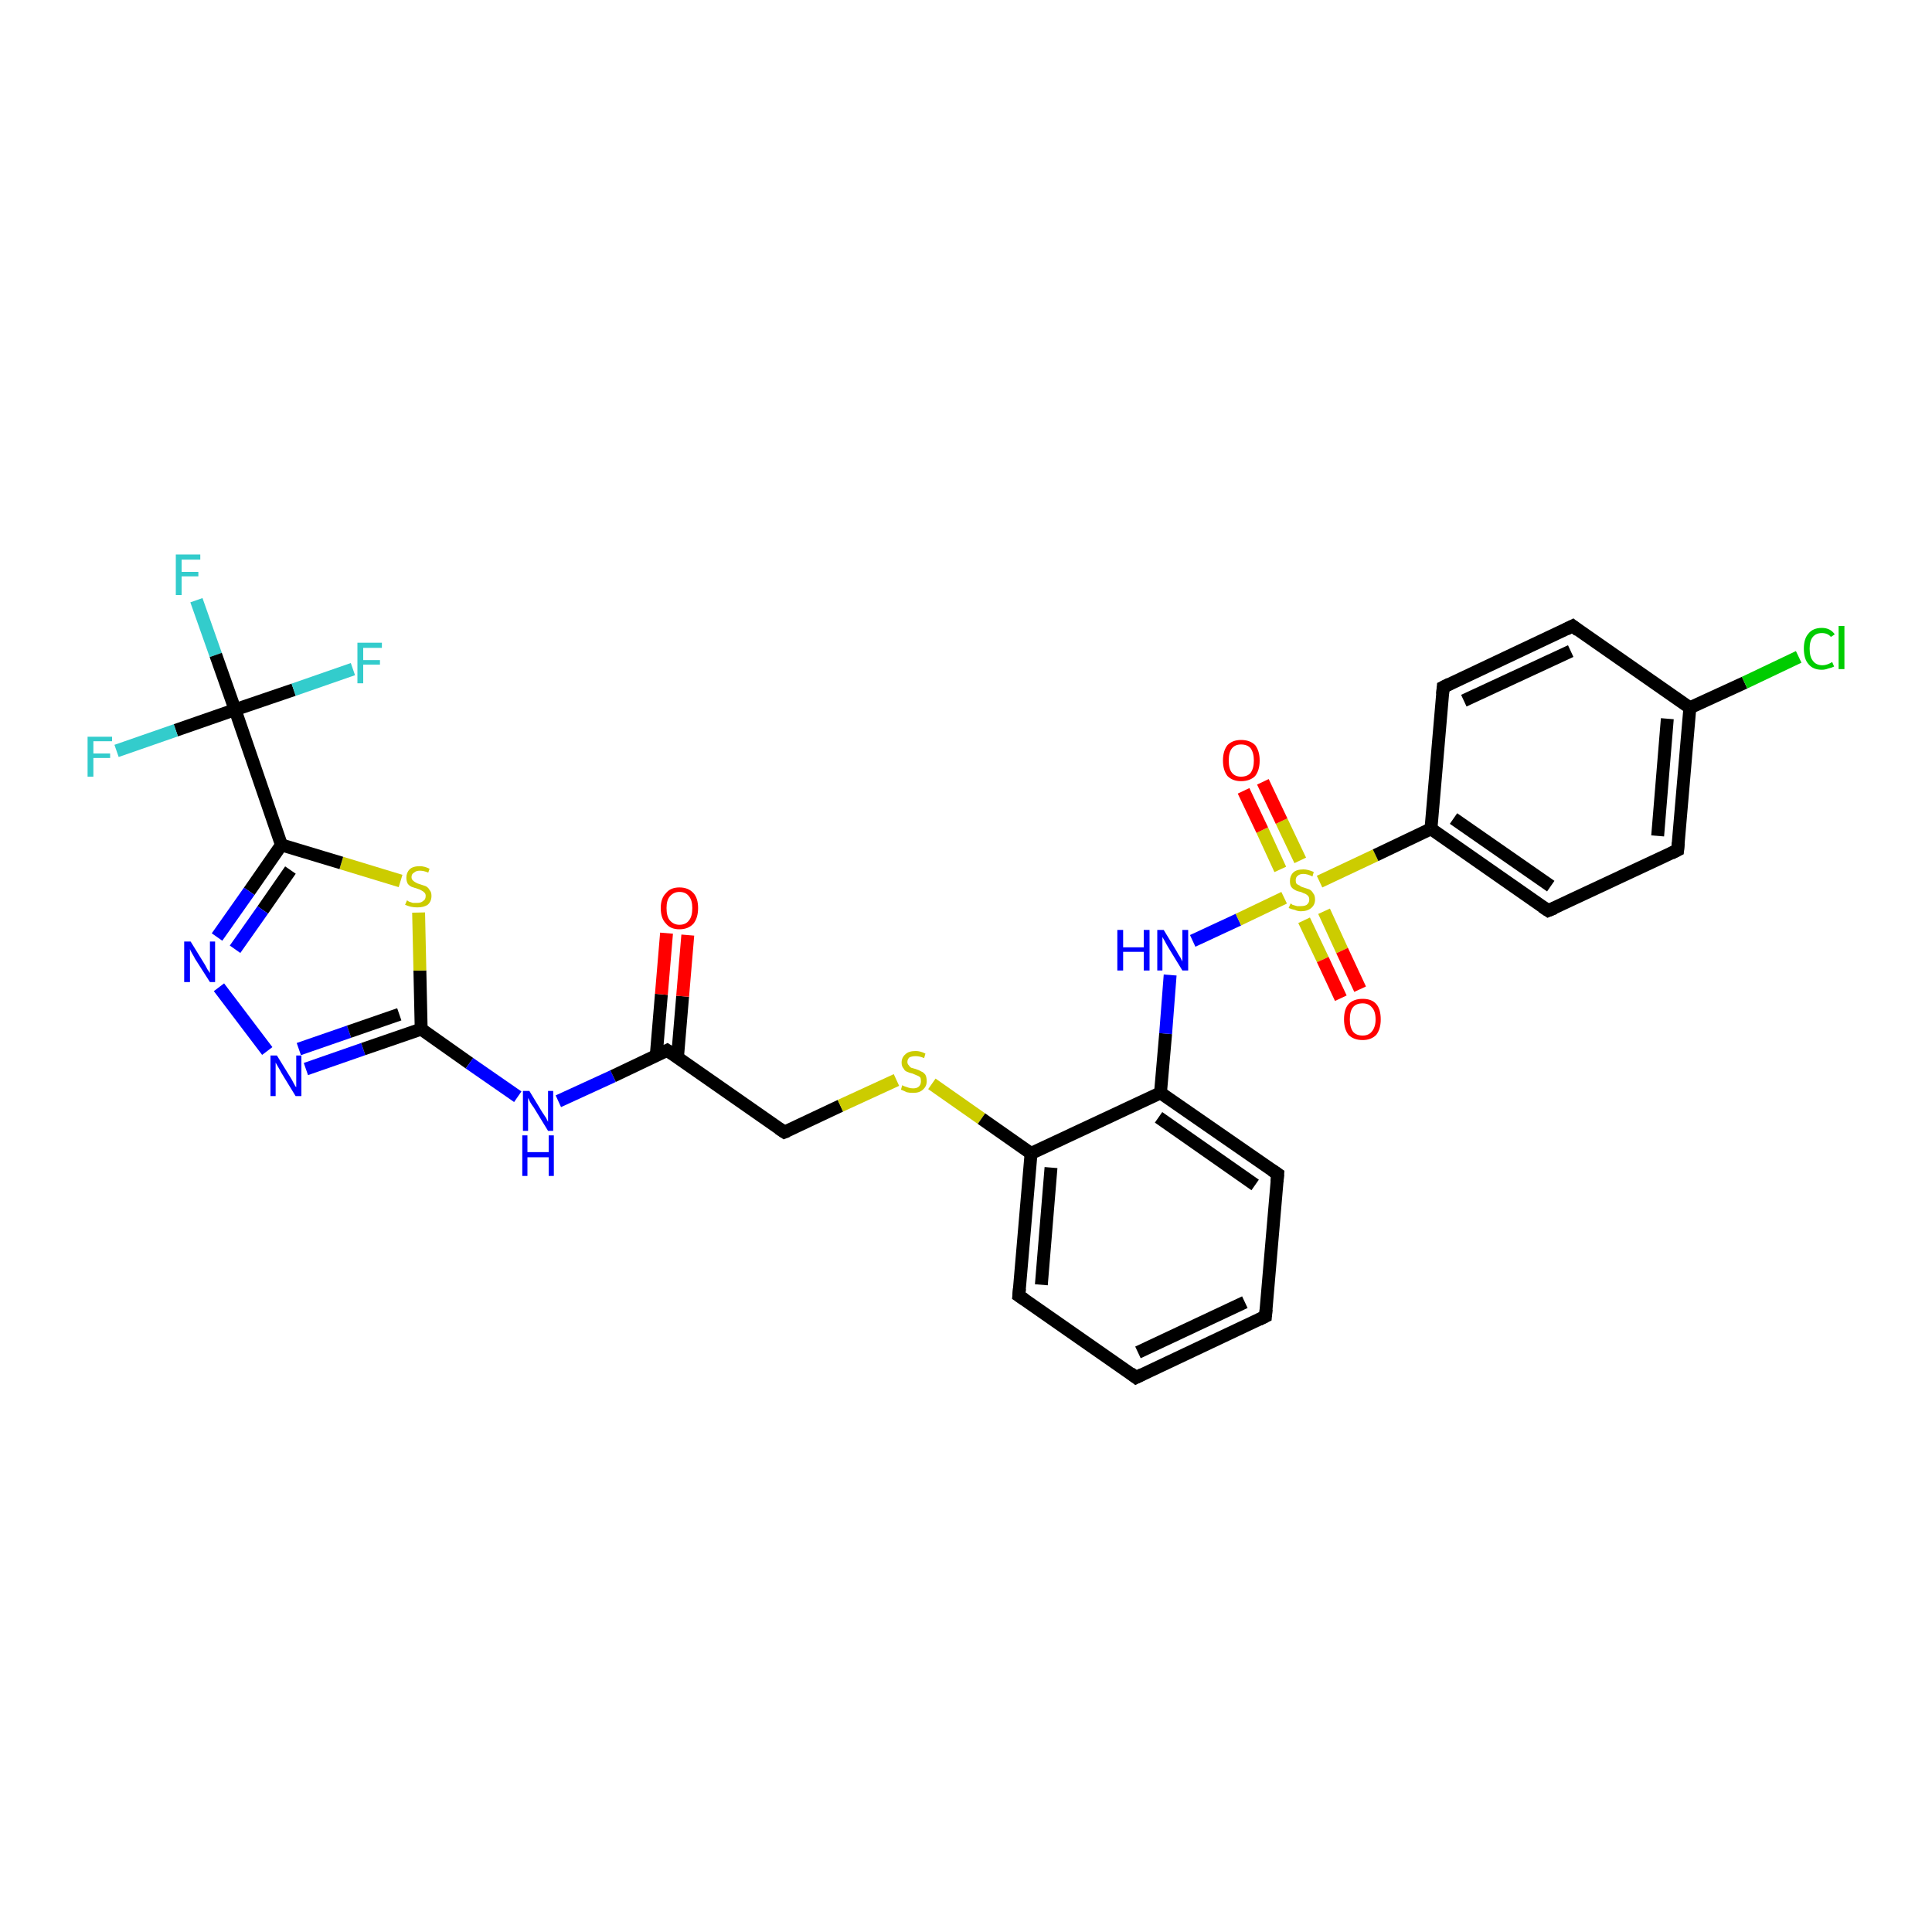 <?xml version='1.0' encoding='iso-8859-1'?>
<svg version='1.1' baseProfile='full'
              xmlns='http://www.w3.org/2000/svg'
                      xmlns:rdkit='http://www.rdkit.org/xml'
                      xmlns:xlink='http://www.w3.org/1999/xlink'
                  xml:space='preserve'
width='300px' height='300px' viewBox='0 0 300 300'>
<!-- END OF HEADER -->
<rect style='opacity:1.0;fill:#FFFFFF;stroke:none' width='300.0' height='300.0' x='0.0' y='0.0'> </rect>
<path class='bond-0 atom-0 atom-1' d='M 30.5,93.2 L 33.5,101.7' style='fill:none;fill-rule:evenodd;stroke:#33CCCC;stroke-width:2.0px;stroke-linecap:butt;stroke-linejoin:miter;stroke-opacity:1' />
<path class='bond-0 atom-0 atom-1' d='M 33.5,101.7 L 36.5,110.2' style='fill:none;fill-rule:evenodd;stroke:#000000;stroke-width:2.0px;stroke-linecap:butt;stroke-linejoin:miter;stroke-opacity:1' />
<path class='bond-1 atom-1 atom-2' d='M 36.5,110.2 L 45.6,107.1' style='fill:none;fill-rule:evenodd;stroke:#000000;stroke-width:2.0px;stroke-linecap:butt;stroke-linejoin:miter;stroke-opacity:1' />
<path class='bond-1 atom-1 atom-2' d='M 45.6,107.1 L 54.8,103.9' style='fill:none;fill-rule:evenodd;stroke:#33CCCC;stroke-width:2.0px;stroke-linecap:butt;stroke-linejoin:miter;stroke-opacity:1' />
<path class='bond-2 atom-1 atom-3' d='M 36.5,110.2 L 27.3,113.4' style='fill:none;fill-rule:evenodd;stroke:#000000;stroke-width:2.0px;stroke-linecap:butt;stroke-linejoin:miter;stroke-opacity:1' />
<path class='bond-2 atom-1 atom-3' d='M 27.3,113.4 L 18.1,116.6' style='fill:none;fill-rule:evenodd;stroke:#33CCCC;stroke-width:2.0px;stroke-linecap:butt;stroke-linejoin:miter;stroke-opacity:1' />
<path class='bond-3 atom-1 atom-4' d='M 36.5,110.2 L 43.7,131.2' style='fill:none;fill-rule:evenodd;stroke:#000000;stroke-width:2.0px;stroke-linecap:butt;stroke-linejoin:miter;stroke-opacity:1' />
<path class='bond-4 atom-4 atom-5' d='M 43.7,131.2 L 38.7,138.4' style='fill:none;fill-rule:evenodd;stroke:#000000;stroke-width:2.0px;stroke-linecap:butt;stroke-linejoin:miter;stroke-opacity:1' />
<path class='bond-4 atom-4 atom-5' d='M 38.7,138.4 L 33.7,145.5' style='fill:none;fill-rule:evenodd;stroke:#0000FF;stroke-width:2.0px;stroke-linecap:butt;stroke-linejoin:miter;stroke-opacity:1' />
<path class='bond-4 atom-4 atom-5' d='M 45.1,135.1 L 40.8,141.3' style='fill:none;fill-rule:evenodd;stroke:#000000;stroke-width:2.0px;stroke-linecap:butt;stroke-linejoin:miter;stroke-opacity:1' />
<path class='bond-4 atom-4 atom-5' d='M 40.8,141.3 L 36.5,147.4' style='fill:none;fill-rule:evenodd;stroke:#0000FF;stroke-width:2.0px;stroke-linecap:butt;stroke-linejoin:miter;stroke-opacity:1' />
<path class='bond-5 atom-5 atom-6' d='M 34.0,153.3 L 41.5,163.2' style='fill:none;fill-rule:evenodd;stroke:#0000FF;stroke-width:2.0px;stroke-linecap:butt;stroke-linejoin:miter;stroke-opacity:1' />
<path class='bond-6 atom-6 atom-7' d='M 47.5,166.0 L 56.4,162.9' style='fill:none;fill-rule:evenodd;stroke:#0000FF;stroke-width:2.0px;stroke-linecap:butt;stroke-linejoin:miter;stroke-opacity:1' />
<path class='bond-6 atom-6 atom-7' d='M 56.4,162.9 L 65.4,159.8' style='fill:none;fill-rule:evenodd;stroke:#000000;stroke-width:2.0px;stroke-linecap:butt;stroke-linejoin:miter;stroke-opacity:1' />
<path class='bond-6 atom-6 atom-7' d='M 46.4,162.9 L 54.2,160.2' style='fill:none;fill-rule:evenodd;stroke:#0000FF;stroke-width:2.0px;stroke-linecap:butt;stroke-linejoin:miter;stroke-opacity:1' />
<path class='bond-6 atom-6 atom-7' d='M 54.2,160.2 L 62.0,157.5' style='fill:none;fill-rule:evenodd;stroke:#000000;stroke-width:2.0px;stroke-linecap:butt;stroke-linejoin:miter;stroke-opacity:1' />
<path class='bond-7 atom-7 atom-8' d='M 65.4,159.8 L 72.9,165.1' style='fill:none;fill-rule:evenodd;stroke:#000000;stroke-width:2.0px;stroke-linecap:butt;stroke-linejoin:miter;stroke-opacity:1' />
<path class='bond-7 atom-7 atom-8' d='M 72.9,165.1 L 80.4,170.3' style='fill:none;fill-rule:evenodd;stroke:#0000FF;stroke-width:2.0px;stroke-linecap:butt;stroke-linejoin:miter;stroke-opacity:1' />
<path class='bond-8 atom-8 atom-9' d='M 86.7,171.0 L 95.2,167.1' style='fill:none;fill-rule:evenodd;stroke:#0000FF;stroke-width:2.0px;stroke-linecap:butt;stroke-linejoin:miter;stroke-opacity:1' />
<path class='bond-8 atom-8 atom-9' d='M 95.2,167.1 L 103.6,163.1' style='fill:none;fill-rule:evenodd;stroke:#000000;stroke-width:2.0px;stroke-linecap:butt;stroke-linejoin:miter;stroke-opacity:1' />
<path class='bond-9 atom-9 atom-10' d='M 105.2,164.2 L 106.0,154.7' style='fill:none;fill-rule:evenodd;stroke:#000000;stroke-width:2.0px;stroke-linecap:butt;stroke-linejoin:miter;stroke-opacity:1' />
<path class='bond-9 atom-9 atom-10' d='M 106.0,154.7 L 106.8,145.2' style='fill:none;fill-rule:evenodd;stroke:#FF0000;stroke-width:2.0px;stroke-linecap:butt;stroke-linejoin:miter;stroke-opacity:1' />
<path class='bond-9 atom-9 atom-10' d='M 101.9,163.9 L 102.7,154.4' style='fill:none;fill-rule:evenodd;stroke:#000000;stroke-width:2.0px;stroke-linecap:butt;stroke-linejoin:miter;stroke-opacity:1' />
<path class='bond-9 atom-9 atom-10' d='M 102.7,154.4 L 103.5,144.9' style='fill:none;fill-rule:evenodd;stroke:#FF0000;stroke-width:2.0px;stroke-linecap:butt;stroke-linejoin:miter;stroke-opacity:1' />
<path class='bond-10 atom-9 atom-11' d='M 103.6,163.1 L 121.8,175.8' style='fill:none;fill-rule:evenodd;stroke:#000000;stroke-width:2.0px;stroke-linecap:butt;stroke-linejoin:miter;stroke-opacity:1' />
<path class='bond-11 atom-11 atom-12' d='M 121.8,175.8 L 130.5,171.7' style='fill:none;fill-rule:evenodd;stroke:#000000;stroke-width:2.0px;stroke-linecap:butt;stroke-linejoin:miter;stroke-opacity:1' />
<path class='bond-11 atom-11 atom-12' d='M 130.5,171.7 L 139.2,167.7' style='fill:none;fill-rule:evenodd;stroke:#CCCC00;stroke-width:2.0px;stroke-linecap:butt;stroke-linejoin:miter;stroke-opacity:1' />
<path class='bond-12 atom-12 atom-13' d='M 144.7,168.3 L 152.4,173.7' style='fill:none;fill-rule:evenodd;stroke:#CCCC00;stroke-width:2.0px;stroke-linecap:butt;stroke-linejoin:miter;stroke-opacity:1' />
<path class='bond-12 atom-12 atom-13' d='M 152.4,173.7 L 160.1,179.1' style='fill:none;fill-rule:evenodd;stroke:#000000;stroke-width:2.0px;stroke-linecap:butt;stroke-linejoin:miter;stroke-opacity:1' />
<path class='bond-13 atom-13 atom-14' d='M 160.1,179.1 L 158.2,201.2' style='fill:none;fill-rule:evenodd;stroke:#000000;stroke-width:2.0px;stroke-linecap:butt;stroke-linejoin:miter;stroke-opacity:1' />
<path class='bond-13 atom-13 atom-14' d='M 163.2,181.3 L 161.7,199.5' style='fill:none;fill-rule:evenodd;stroke:#000000;stroke-width:2.0px;stroke-linecap:butt;stroke-linejoin:miter;stroke-opacity:1' />
<path class='bond-14 atom-14 atom-15' d='M 158.2,201.2 L 176.4,213.9' style='fill:none;fill-rule:evenodd;stroke:#000000;stroke-width:2.0px;stroke-linecap:butt;stroke-linejoin:miter;stroke-opacity:1' />
<path class='bond-15 atom-15 atom-16' d='M 176.4,213.9 L 196.5,204.4' style='fill:none;fill-rule:evenodd;stroke:#000000;stroke-width:2.0px;stroke-linecap:butt;stroke-linejoin:miter;stroke-opacity:1' />
<path class='bond-15 atom-15 atom-16' d='M 176.7,210.0 L 193.3,202.2' style='fill:none;fill-rule:evenodd;stroke:#000000;stroke-width:2.0px;stroke-linecap:butt;stroke-linejoin:miter;stroke-opacity:1' />
<path class='bond-16 atom-16 atom-17' d='M 196.5,204.4 L 198.4,182.3' style='fill:none;fill-rule:evenodd;stroke:#000000;stroke-width:2.0px;stroke-linecap:butt;stroke-linejoin:miter;stroke-opacity:1' />
<path class='bond-17 atom-17 atom-18' d='M 198.4,182.3 L 180.2,169.7' style='fill:none;fill-rule:evenodd;stroke:#000000;stroke-width:2.0px;stroke-linecap:butt;stroke-linejoin:miter;stroke-opacity:1' />
<path class='bond-17 atom-17 atom-18' d='M 194.9,184.0 L 179.9,173.5' style='fill:none;fill-rule:evenodd;stroke:#000000;stroke-width:2.0px;stroke-linecap:butt;stroke-linejoin:miter;stroke-opacity:1' />
<path class='bond-18 atom-18 atom-19' d='M 180.2,169.7 L 181.0,160.5' style='fill:none;fill-rule:evenodd;stroke:#000000;stroke-width:2.0px;stroke-linecap:butt;stroke-linejoin:miter;stroke-opacity:1' />
<path class='bond-18 atom-18 atom-19' d='M 181.0,160.5 L 181.7,151.4' style='fill:none;fill-rule:evenodd;stroke:#0000FF;stroke-width:2.0px;stroke-linecap:butt;stroke-linejoin:miter;stroke-opacity:1' />
<path class='bond-19 atom-19 atom-20' d='M 185.2,146.1 L 192.3,142.8' style='fill:none;fill-rule:evenodd;stroke:#0000FF;stroke-width:2.0px;stroke-linecap:butt;stroke-linejoin:miter;stroke-opacity:1' />
<path class='bond-19 atom-19 atom-20' d='M 192.3,142.8 L 199.4,139.4' style='fill:none;fill-rule:evenodd;stroke:#CCCC00;stroke-width:2.0px;stroke-linecap:butt;stroke-linejoin:miter;stroke-opacity:1' />
<path class='bond-20 atom-20 atom-21' d='M 202.5,142.9 L 205.4,149.0' style='fill:none;fill-rule:evenodd;stroke:#CCCC00;stroke-width:2.0px;stroke-linecap:butt;stroke-linejoin:miter;stroke-opacity:1' />
<path class='bond-20 atom-20 atom-21' d='M 205.4,149.0 L 208.2,155.0' style='fill:none;fill-rule:evenodd;stroke:#FF0000;stroke-width:2.0px;stroke-linecap:butt;stroke-linejoin:miter;stroke-opacity:1' />
<path class='bond-20 atom-20 atom-21' d='M 205.6,141.5 L 208.4,147.6' style='fill:none;fill-rule:evenodd;stroke:#CCCC00;stroke-width:2.0px;stroke-linecap:butt;stroke-linejoin:miter;stroke-opacity:1' />
<path class='bond-20 atom-20 atom-21' d='M 208.4,147.6 L 211.2,153.6' style='fill:none;fill-rule:evenodd;stroke:#FF0000;stroke-width:2.0px;stroke-linecap:butt;stroke-linejoin:miter;stroke-opacity:1' />
<path class='bond-21 atom-20 atom-22' d='M 201.9,133.6 L 199.0,127.5' style='fill:none;fill-rule:evenodd;stroke:#CCCC00;stroke-width:2.0px;stroke-linecap:butt;stroke-linejoin:miter;stroke-opacity:1' />
<path class='bond-21 atom-20 atom-22' d='M 199.0,127.5 L 196.1,121.4' style='fill:none;fill-rule:evenodd;stroke:#FF0000;stroke-width:2.0px;stroke-linecap:butt;stroke-linejoin:miter;stroke-opacity:1' />
<path class='bond-21 atom-20 atom-22' d='M 198.8,135.0 L 196.0,128.9' style='fill:none;fill-rule:evenodd;stroke:#CCCC00;stroke-width:2.0px;stroke-linecap:butt;stroke-linejoin:miter;stroke-opacity:1' />
<path class='bond-21 atom-20 atom-22' d='M 196.0,128.9 L 193.1,122.8' style='fill:none;fill-rule:evenodd;stroke:#FF0000;stroke-width:2.0px;stroke-linecap:butt;stroke-linejoin:miter;stroke-opacity:1' />
<path class='bond-22 atom-20 atom-23' d='M 204.9,136.9 L 213.6,132.8' style='fill:none;fill-rule:evenodd;stroke:#CCCC00;stroke-width:2.0px;stroke-linecap:butt;stroke-linejoin:miter;stroke-opacity:1' />
<path class='bond-22 atom-20 atom-23' d='M 213.6,132.8 L 222.2,128.7' style='fill:none;fill-rule:evenodd;stroke:#000000;stroke-width:2.0px;stroke-linecap:butt;stroke-linejoin:miter;stroke-opacity:1' />
<path class='bond-23 atom-23 atom-24' d='M 222.2,128.7 L 240.4,141.4' style='fill:none;fill-rule:evenodd;stroke:#000000;stroke-width:2.0px;stroke-linecap:butt;stroke-linejoin:miter;stroke-opacity:1' />
<path class='bond-23 atom-23 atom-24' d='M 225.7,127.1 L 240.8,137.6' style='fill:none;fill-rule:evenodd;stroke:#000000;stroke-width:2.0px;stroke-linecap:butt;stroke-linejoin:miter;stroke-opacity:1' />
<path class='bond-24 atom-24 atom-25' d='M 240.4,141.4 L 260.5,132.0' style='fill:none;fill-rule:evenodd;stroke:#000000;stroke-width:2.0px;stroke-linecap:butt;stroke-linejoin:miter;stroke-opacity:1' />
<path class='bond-25 atom-25 atom-26' d='M 260.5,132.0 L 262.4,109.9' style='fill:none;fill-rule:evenodd;stroke:#000000;stroke-width:2.0px;stroke-linecap:butt;stroke-linejoin:miter;stroke-opacity:1' />
<path class='bond-25 atom-25 atom-26' d='M 257.4,129.8 L 258.9,111.6' style='fill:none;fill-rule:evenodd;stroke:#000000;stroke-width:2.0px;stroke-linecap:butt;stroke-linejoin:miter;stroke-opacity:1' />
<path class='bond-26 atom-26 atom-27' d='M 262.4,109.9 L 270.9,106.0' style='fill:none;fill-rule:evenodd;stroke:#000000;stroke-width:2.0px;stroke-linecap:butt;stroke-linejoin:miter;stroke-opacity:1' />
<path class='bond-26 atom-26 atom-27' d='M 270.9,106.0 L 279.3,102.0' style='fill:none;fill-rule:evenodd;stroke:#00CC00;stroke-width:2.0px;stroke-linecap:butt;stroke-linejoin:miter;stroke-opacity:1' />
<path class='bond-27 atom-26 atom-28' d='M 262.4,109.9 L 244.2,97.2' style='fill:none;fill-rule:evenodd;stroke:#000000;stroke-width:2.0px;stroke-linecap:butt;stroke-linejoin:miter;stroke-opacity:1' />
<path class='bond-28 atom-28 atom-29' d='M 244.2,97.2 L 224.1,106.7' style='fill:none;fill-rule:evenodd;stroke:#000000;stroke-width:2.0px;stroke-linecap:butt;stroke-linejoin:miter;stroke-opacity:1' />
<path class='bond-28 atom-28 atom-29' d='M 243.9,101.1 L 227.3,108.8' style='fill:none;fill-rule:evenodd;stroke:#000000;stroke-width:2.0px;stroke-linecap:butt;stroke-linejoin:miter;stroke-opacity:1' />
<path class='bond-29 atom-7 atom-30' d='M 65.4,159.8 L 65.2,150.7' style='fill:none;fill-rule:evenodd;stroke:#000000;stroke-width:2.0px;stroke-linecap:butt;stroke-linejoin:miter;stroke-opacity:1' />
<path class='bond-29 atom-7 atom-30' d='M 65.2,150.7 L 65.0,141.7' style='fill:none;fill-rule:evenodd;stroke:#CCCC00;stroke-width:2.0px;stroke-linecap:butt;stroke-linejoin:miter;stroke-opacity:1' />
<path class='bond-30 atom-30 atom-4' d='M 62.2,136.8 L 53.0,134.0' style='fill:none;fill-rule:evenodd;stroke:#CCCC00;stroke-width:2.0px;stroke-linecap:butt;stroke-linejoin:miter;stroke-opacity:1' />
<path class='bond-30 atom-30 atom-4' d='M 53.0,134.0 L 43.7,131.2' style='fill:none;fill-rule:evenodd;stroke:#000000;stroke-width:2.0px;stroke-linecap:butt;stroke-linejoin:miter;stroke-opacity:1' />
<path class='bond-31 atom-18 atom-13' d='M 180.2,169.7 L 160.1,179.1' style='fill:none;fill-rule:evenodd;stroke:#000000;stroke-width:2.0px;stroke-linecap:butt;stroke-linejoin:miter;stroke-opacity:1' />
<path class='bond-32 atom-29 atom-23' d='M 224.1,106.7 L 222.2,128.7' style='fill:none;fill-rule:evenodd;stroke:#000000;stroke-width:2.0px;stroke-linecap:butt;stroke-linejoin:miter;stroke-opacity:1' />
<path d='M 103.2,163.3 L 103.6,163.1 L 104.5,163.7' style='fill:none;stroke:#000000;stroke-width:2.0px;stroke-linecap:butt;stroke-linejoin:miter;stroke-opacity:1;' />
<path d='M 120.9,175.2 L 121.8,175.8 L 122.3,175.6' style='fill:none;stroke:#000000;stroke-width:2.0px;stroke-linecap:butt;stroke-linejoin:miter;stroke-opacity:1;' />
<path d='M 158.3,200.1 L 158.2,201.2 L 159.1,201.8' style='fill:none;stroke:#000000;stroke-width:2.0px;stroke-linecap:butt;stroke-linejoin:miter;stroke-opacity:1;' />
<path d='M 175.5,213.2 L 176.4,213.9 L 177.4,213.4' style='fill:none;stroke:#000000;stroke-width:2.0px;stroke-linecap:butt;stroke-linejoin:miter;stroke-opacity:1;' />
<path d='M 195.5,204.9 L 196.5,204.4 L 196.6,203.3' style='fill:none;stroke:#000000;stroke-width:2.0px;stroke-linecap:butt;stroke-linejoin:miter;stroke-opacity:1;' />
<path d='M 198.3,183.5 L 198.4,182.3 L 197.5,181.7' style='fill:none;stroke:#000000;stroke-width:2.0px;stroke-linecap:butt;stroke-linejoin:miter;stroke-opacity:1;' />
<path d='M 239.5,140.8 L 240.4,141.4 L 241.4,141.0' style='fill:none;stroke:#000000;stroke-width:2.0px;stroke-linecap:butt;stroke-linejoin:miter;stroke-opacity:1;' />
<path d='M 259.5,132.5 L 260.5,132.0 L 260.6,130.9' style='fill:none;stroke:#000000;stroke-width:2.0px;stroke-linecap:butt;stroke-linejoin:miter;stroke-opacity:1;' />
<path d='M 245.1,97.9 L 244.2,97.2 L 243.2,97.7' style='fill:none;stroke:#000000;stroke-width:2.0px;stroke-linecap:butt;stroke-linejoin:miter;stroke-opacity:1;' />
<path d='M 225.1,106.2 L 224.1,106.7 L 224.0,107.8' style='fill:none;stroke:#000000;stroke-width:2.0px;stroke-linecap:butt;stroke-linejoin:miter;stroke-opacity:1;' />
<path class='atom-0' d='M 27.3 86.1
L 31.1 86.1
L 31.1 86.9
L 28.2 86.9
L 28.2 88.8
L 30.8 88.8
L 30.8 89.5
L 28.2 89.5
L 28.2 92.4
L 27.3 92.4
L 27.3 86.1
' fill='#33CCCC'/>
<path class='atom-2' d='M 55.5 99.8
L 59.3 99.8
L 59.3 100.6
L 56.4 100.6
L 56.4 102.5
L 59.0 102.5
L 59.0 103.2
L 56.4 103.2
L 56.4 106.1
L 55.5 106.1
L 55.5 99.8
' fill='#33CCCC'/>
<path class='atom-3' d='M 13.6 114.4
L 17.4 114.4
L 17.4 115.1
L 14.5 115.1
L 14.5 117.0
L 17.1 117.0
L 17.1 117.7
L 14.5 117.7
L 14.5 120.6
L 13.6 120.6
L 13.6 114.4
' fill='#33CCCC'/>
<path class='atom-5' d='M 29.6 146.2
L 31.7 149.6
Q 31.9 149.9, 32.2 150.5
Q 32.6 151.1, 32.6 151.1
L 32.6 146.2
L 33.4 146.2
L 33.4 152.5
L 32.6 152.5
L 30.3 148.9
Q 30.1 148.5, 29.8 148.0
Q 29.5 147.5, 29.5 147.3
L 29.5 152.5
L 28.6 152.5
L 28.6 146.2
L 29.6 146.2
' fill='#0000FF'/>
<path class='atom-6' d='M 43.0 163.9
L 45.1 167.3
Q 45.3 167.6, 45.6 168.2
Q 45.9 168.8, 46.0 168.8
L 46.0 163.9
L 46.8 163.9
L 46.8 170.2
L 45.9 170.2
L 43.7 166.6
Q 43.5 166.2, 43.2 165.7
Q 42.9 165.2, 42.8 165.0
L 42.8 170.2
L 42.0 170.2
L 42.0 163.9
L 43.0 163.9
' fill='#0000FF'/>
<path class='atom-8' d='M 82.2 169.4
L 84.2 172.7
Q 84.4 173.0, 84.8 173.6
Q 85.1 174.2, 85.1 174.2
L 85.1 169.4
L 85.9 169.4
L 85.9 175.6
L 85.1 175.6
L 82.9 172.0
Q 82.6 171.6, 82.3 171.1
Q 82.1 170.6, 82.0 170.5
L 82.0 175.6
L 81.2 175.6
L 81.2 169.4
L 82.2 169.4
' fill='#0000FF'/>
<path class='atom-8' d='M 81.1 176.3
L 81.9 176.3
L 81.9 178.9
L 85.2 178.9
L 85.2 176.3
L 86.0 176.3
L 86.0 182.6
L 85.2 182.6
L 85.2 179.7
L 81.9 179.7
L 81.9 182.6
L 81.1 182.6
L 81.1 176.3
' fill='#0000FF'/>
<path class='atom-10' d='M 102.6 141.0
Q 102.6 139.5, 103.4 138.7
Q 104.1 137.8, 105.5 137.8
Q 106.9 137.8, 107.7 138.7
Q 108.4 139.5, 108.4 141.0
Q 108.4 142.5, 107.7 143.4
Q 106.9 144.3, 105.5 144.3
Q 104.1 144.3, 103.4 143.4
Q 102.6 142.6, 102.6 141.0
M 105.5 143.6
Q 106.5 143.6, 107.0 142.9
Q 107.5 142.3, 107.5 141.0
Q 107.5 139.8, 107.0 139.2
Q 106.5 138.5, 105.5 138.5
Q 104.6 138.5, 104.0 139.2
Q 103.5 139.8, 103.5 141.0
Q 103.5 142.3, 104.0 142.9
Q 104.6 143.6, 105.5 143.6
' fill='#FF0000'/>
<path class='atom-12' d='M 140.1 168.5
Q 140.2 168.6, 140.5 168.7
Q 140.8 168.8, 141.1 168.9
Q 141.4 169.0, 141.8 169.0
Q 142.4 169.0, 142.7 168.7
Q 143.0 168.4, 143.0 167.9
Q 143.0 167.5, 142.9 167.3
Q 142.7 167.1, 142.4 167.0
Q 142.2 166.9, 141.7 166.7
Q 141.2 166.6, 140.8 166.4
Q 140.5 166.3, 140.3 165.9
Q 140.0 165.6, 140.0 165.0
Q 140.0 164.2, 140.6 163.7
Q 141.1 163.2, 142.2 163.2
Q 142.9 163.2, 143.7 163.6
L 143.5 164.3
Q 142.8 164.0, 142.2 164.0
Q 141.6 164.0, 141.2 164.2
Q 140.9 164.5, 140.9 164.9
Q 140.9 165.2, 141.1 165.4
Q 141.3 165.7, 141.5 165.8
Q 141.8 165.9, 142.2 166.0
Q 142.8 166.2, 143.1 166.4
Q 143.4 166.5, 143.7 166.9
Q 143.9 167.3, 143.9 167.9
Q 143.9 168.7, 143.3 169.2
Q 142.8 169.7, 141.8 169.7
Q 141.2 169.7, 140.8 169.6
Q 140.4 169.4, 139.9 169.2
L 140.1 168.5
' fill='#CCCC00'/>
<path class='atom-19' d='M 173.5 144.4
L 174.4 144.4
L 174.4 147.1
L 177.6 147.1
L 177.6 144.4
L 178.5 144.4
L 178.5 150.7
L 177.6 150.7
L 177.6 147.8
L 174.4 147.8
L 174.4 150.7
L 173.5 150.7
L 173.5 144.4
' fill='#0000FF'/>
<path class='atom-19' d='M 180.7 144.4
L 182.7 147.7
Q 182.9 148.1, 183.3 148.7
Q 183.6 149.3, 183.6 149.3
L 183.6 144.4
L 184.5 144.4
L 184.5 150.7
L 183.6 150.7
L 181.4 147.1
Q 181.1 146.6, 180.9 146.2
Q 180.6 145.7, 180.5 145.5
L 180.5 150.7
L 179.7 150.7
L 179.7 144.4
L 180.7 144.4
' fill='#0000FF'/>
<path class='atom-20' d='M 200.4 140.3
Q 200.5 140.3, 200.7 140.5
Q 201.0 140.6, 201.4 140.7
Q 201.7 140.7, 202.0 140.7
Q 202.6 140.7, 202.9 140.5
Q 203.3 140.2, 203.3 139.7
Q 203.3 139.3, 203.1 139.1
Q 202.9 138.9, 202.7 138.8
Q 202.4 138.7, 202.0 138.5
Q 201.4 138.4, 201.1 138.2
Q 200.7 138.0, 200.5 137.7
Q 200.3 137.4, 200.3 136.8
Q 200.3 136.0, 200.8 135.5
Q 201.3 135.0, 202.4 135.0
Q 203.1 135.0, 204.0 135.4
L 203.8 136.1
Q 203.0 135.7, 202.4 135.7
Q 201.8 135.7, 201.5 136.0
Q 201.2 136.2, 201.2 136.7
Q 201.2 137.0, 201.3 137.2
Q 201.5 137.4, 201.8 137.5
Q 202.0 137.7, 202.4 137.8
Q 203.0 138.0, 203.3 138.1
Q 203.7 138.3, 203.9 138.7
Q 204.2 139.0, 204.2 139.7
Q 204.2 140.5, 203.6 141.0
Q 203.0 141.5, 202.0 141.5
Q 201.5 141.5, 201.1 141.3
Q 200.6 141.2, 200.1 141.0
L 200.4 140.3
' fill='#CCCC00'/>
<path class='atom-21' d='M 208.7 158.3
Q 208.7 156.7, 209.4 155.9
Q 210.2 155.1, 211.6 155.1
Q 213.0 155.1, 213.7 155.9
Q 214.4 156.7, 214.4 158.3
Q 214.4 159.8, 213.7 160.7
Q 212.9 161.5, 211.6 161.5
Q 210.2 161.5, 209.4 160.7
Q 208.7 159.8, 208.7 158.3
M 211.6 160.8
Q 212.5 160.8, 213.0 160.2
Q 213.6 159.5, 213.6 158.3
Q 213.6 157.0, 213.0 156.4
Q 212.5 155.8, 211.6 155.8
Q 210.6 155.8, 210.1 156.4
Q 209.6 157.0, 209.6 158.3
Q 209.6 159.5, 210.1 160.2
Q 210.6 160.8, 211.6 160.8
' fill='#FF0000'/>
<path class='atom-22' d='M 189.9 118.1
Q 189.9 116.6, 190.6 115.7
Q 191.4 114.9, 192.7 114.9
Q 194.1 114.9, 194.9 115.7
Q 195.6 116.6, 195.6 118.1
Q 195.6 119.6, 194.9 120.5
Q 194.1 121.3, 192.7 121.3
Q 191.4 121.3, 190.6 120.5
Q 189.9 119.6, 189.9 118.1
M 192.7 120.6
Q 193.7 120.6, 194.2 120.0
Q 194.7 119.3, 194.7 118.1
Q 194.7 116.9, 194.2 116.2
Q 193.7 115.6, 192.7 115.6
Q 191.8 115.6, 191.3 116.2
Q 190.8 116.8, 190.8 118.1
Q 190.8 119.4, 191.3 120.0
Q 191.8 120.6, 192.7 120.6
' fill='#FF0000'/>
<path class='atom-27' d='M 280.1 100.7
Q 280.1 99.2, 280.8 98.4
Q 281.5 97.5, 282.9 97.5
Q 284.2 97.5, 284.9 98.5
L 284.3 98.9
Q 283.8 98.3, 282.9 98.3
Q 282.0 98.3, 281.5 98.9
Q 281.0 99.5, 281.0 100.7
Q 281.0 102.0, 281.5 102.6
Q 282.0 103.3, 283.0 103.3
Q 283.7 103.3, 284.5 102.8
L 284.8 103.5
Q 284.4 103.7, 283.9 103.8
Q 283.4 104.0, 282.9 104.0
Q 281.5 104.0, 280.8 103.1
Q 280.1 102.3, 280.1 100.7
' fill='#00CC00'/>
<path class='atom-27' d='M 285.5 97.2
L 286.4 97.2
L 286.4 103.9
L 285.5 103.9
L 285.5 97.2
' fill='#00CC00'/>
<path class='atom-30' d='M 63.2 139.8
Q 63.2 139.8, 63.5 140.0
Q 63.8 140.1, 64.1 140.2
Q 64.5 140.2, 64.8 140.2
Q 65.4 140.2, 65.7 139.9
Q 66.1 139.7, 66.1 139.1
Q 66.1 138.8, 65.9 138.6
Q 65.7 138.4, 65.5 138.3
Q 65.2 138.1, 64.8 138.0
Q 64.2 137.8, 63.9 137.7
Q 63.5 137.5, 63.3 137.2
Q 63.1 136.8, 63.1 136.3
Q 63.1 135.5, 63.6 135.0
Q 64.1 134.5, 65.2 134.5
Q 65.9 134.5, 66.7 134.9
L 66.5 135.5
Q 65.8 135.2, 65.2 135.2
Q 64.6 135.2, 64.3 135.5
Q 63.9 135.7, 63.9 136.2
Q 63.9 136.5, 64.1 136.7
Q 64.3 136.9, 64.5 137.0
Q 64.8 137.2, 65.2 137.3
Q 65.8 137.5, 66.1 137.6
Q 66.5 137.8, 66.7 138.2
Q 67.0 138.5, 67.0 139.1
Q 67.0 140.0, 66.4 140.5
Q 65.8 140.9, 64.8 140.9
Q 64.3 140.9, 63.8 140.8
Q 63.4 140.7, 62.9 140.5
L 63.2 139.8
' fill='#CCCC00'/>
</svg>
